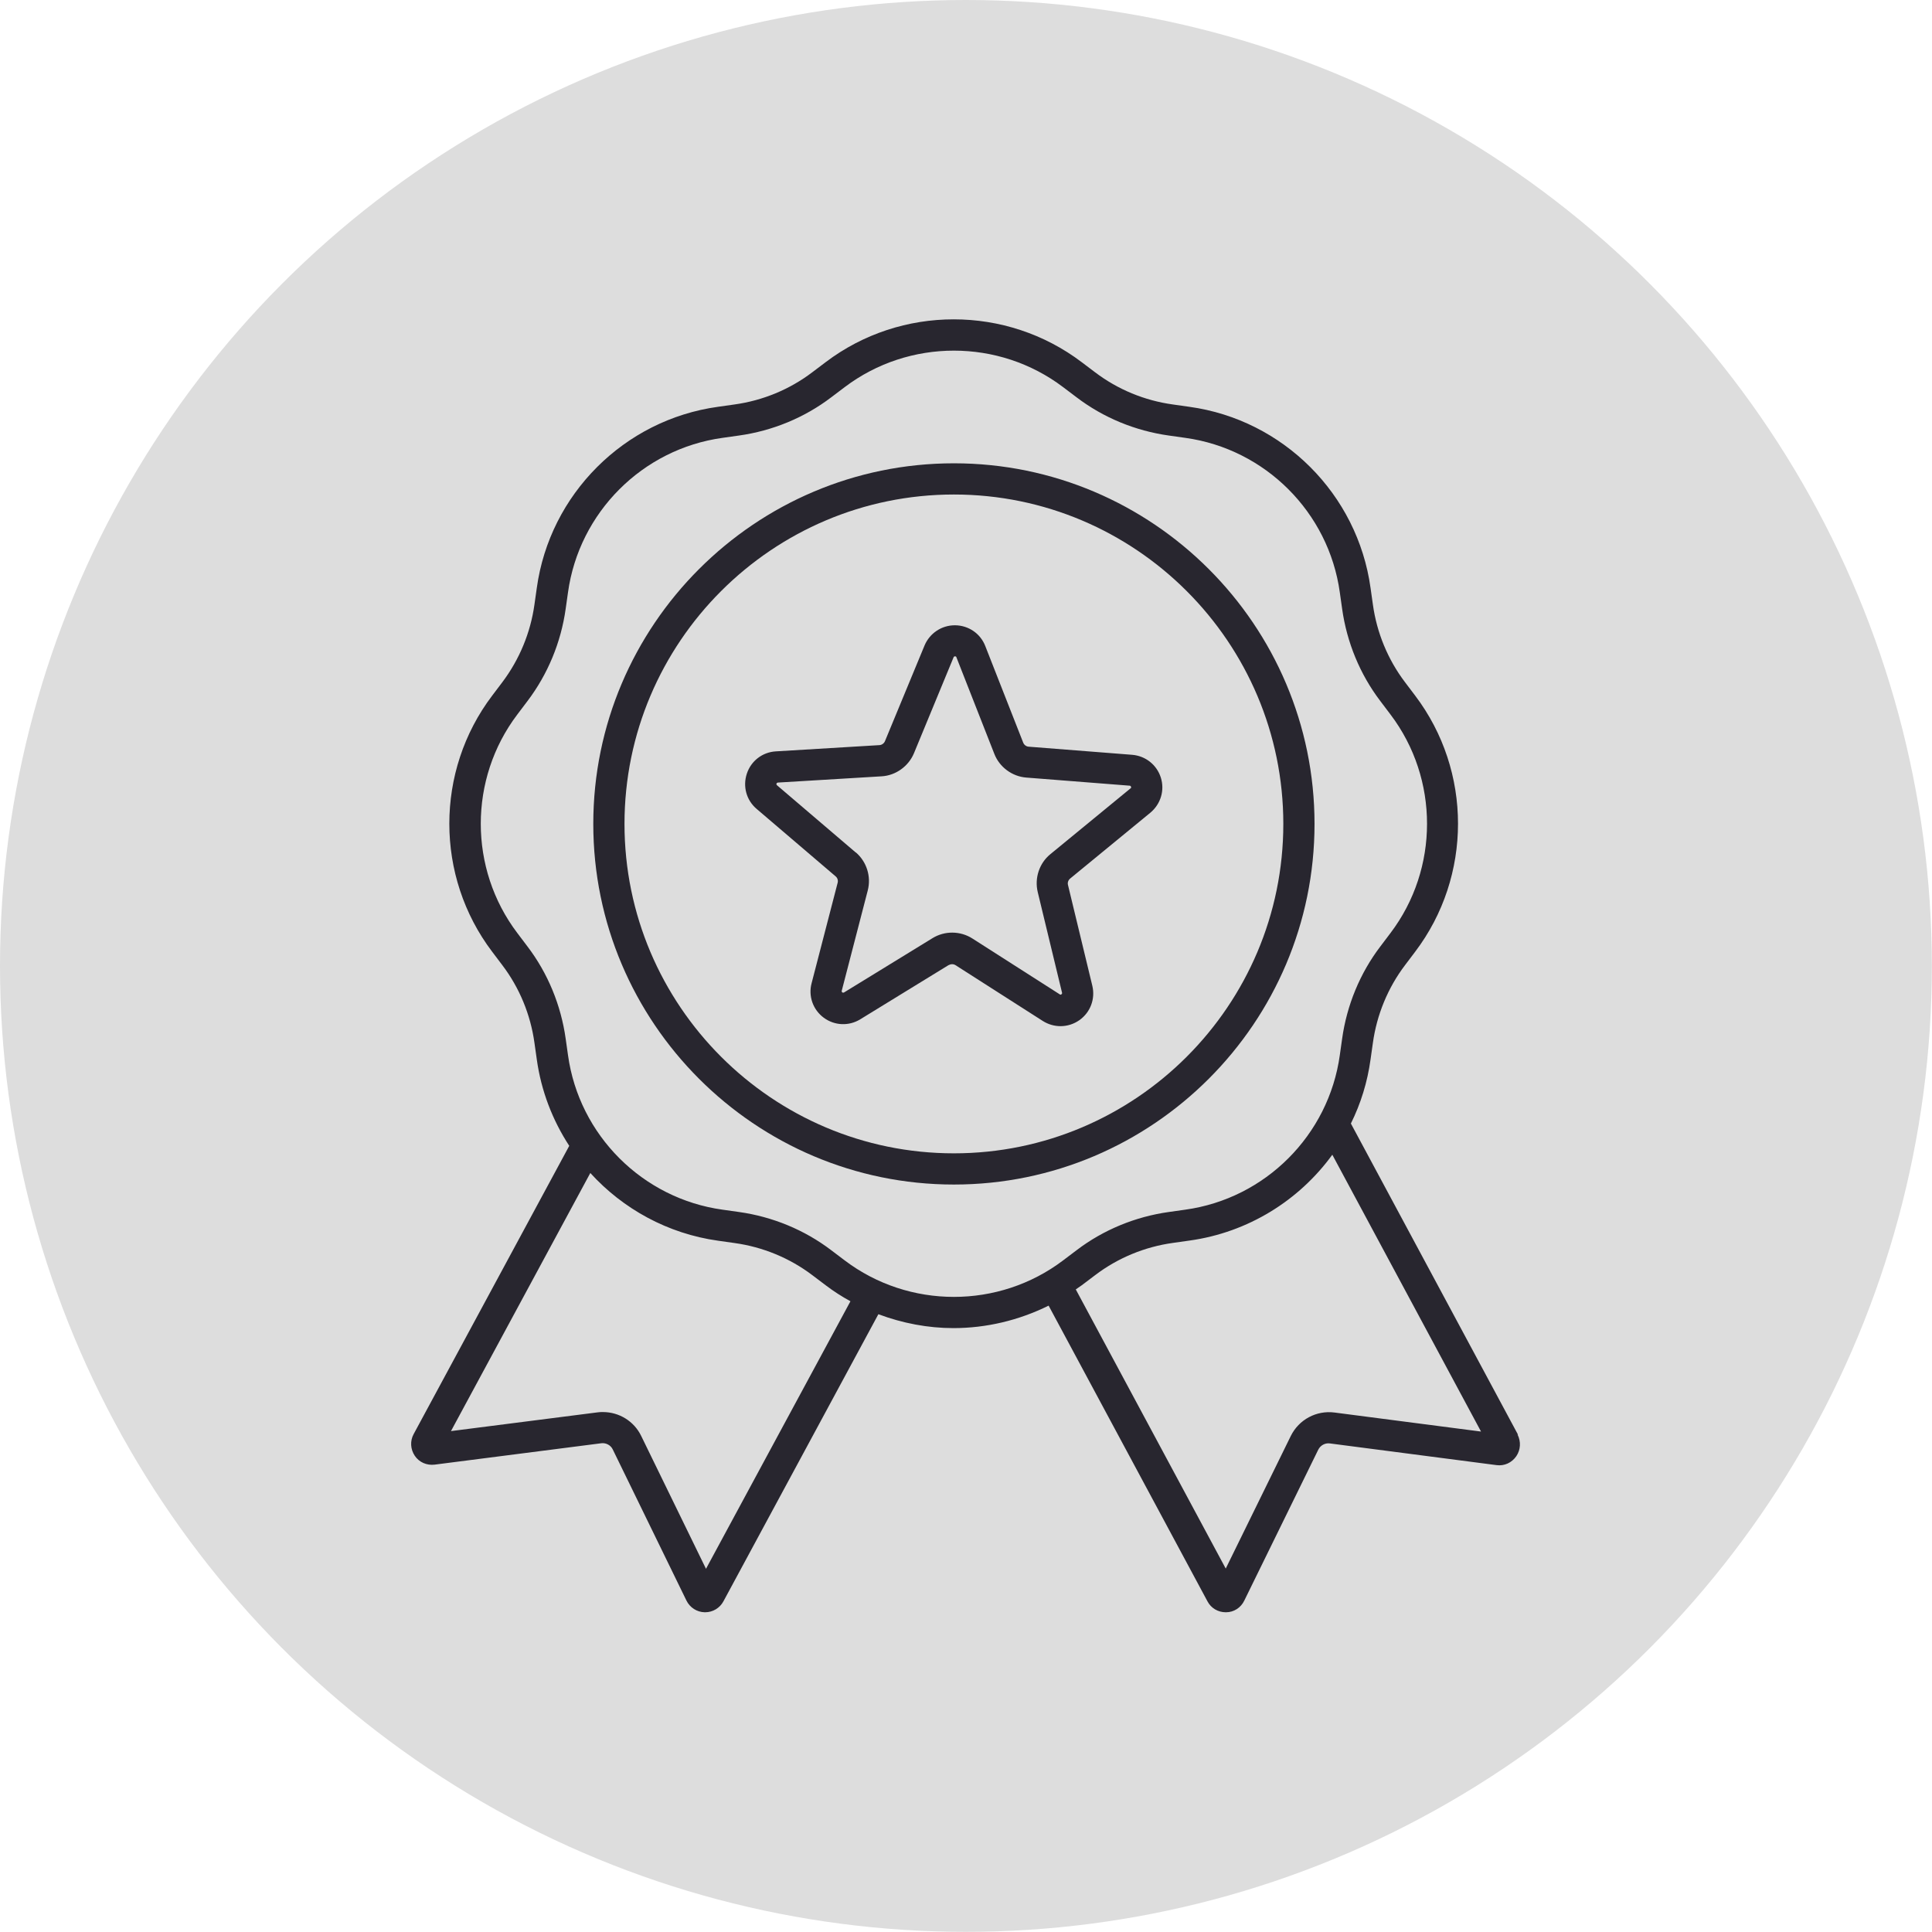 <svg xmlns="http://www.w3.org/2000/svg" id="Ebene_1" data-name="Ebene 1" viewBox="0 0 123.81 123.81"><defs><style> .cls-1 { fill: #ddd; } .cls-2 { fill: #28262f; } </style></defs><circle class="cls-1" cx="61.9" cy="61.9" r="61.9"></circle><g><path class="cls-2" d="M97.28,91.94l-10.71-19.94c.63-1.27,1.06-2.65,1.26-4.11l.15-1.06c.25-1.8.96-3.53,2.06-4.98l.65-.86c3.66-4.83,3.66-11.58,0-16.41l-.65-.86c-1.1-1.45-1.81-3.17-2.06-4.98l-.15-1.06c-.83-6.01-5.6-10.78-11.61-11.61l-1.06-.15c-1.81-.25-3.53-.96-4.98-2.06l-.86-.65c-4.83-3.66-11.58-3.66-16.41,0l-.86.65c-1.45,1.1-3.17,1.81-4.98,2.06l-1.06.15c-6.01.83-10.78,5.6-11.61,11.61l-.15,1.06c-.25,1.8-.96,3.52-2.06,4.98l-.65.86c-3.66,4.83-3.66,11.58,0,16.41l.65.86c1.1,1.45,1.81,3.17,2.06,4.98l.15,1.06c.28,2.02,1.01,3.9,2.08,5.54l-9.97,18.47c-.24.44-.21.97.07,1.39s.77.63,1.27.57l10.68-1.37c.3-.04.61.12.74.4l4.72,9.68c.22.45.67.74,1.17.75h.03c.49,0,.94-.27,1.17-.7l9.93-18.4c1.55.58,3.18.89,4.81.89,2.09,0,4.18-.49,6.1-1.44l10.18,18.95c.23.44.68.7,1.17.7h.02c.5,0,.95-.29,1.17-.75l4.74-9.67c.14-.28.44-.44.74-.4l10.68,1.39c.5.07.98-.15,1.27-.57.28-.41.31-.94.08-1.39ZM54.13,80.77l-.86-.65c-1.72-1.31-3.77-2.15-5.91-2.45l-1.06-.15c-5.12-.71-9.19-4.77-9.9-9.9l-.15-1.06c-.3-2.14-1.14-4.19-2.45-5.91l-.65-.86c-3.12-4.12-3.12-9.88,0-14l.65-.86c1.31-1.73,2.15-3.77,2.45-5.91l.15-1.06c.71-5.12,4.77-9.19,9.9-9.9l1.06-.15c2.14-.3,4.19-1.14,5.91-2.45l.86-.65c2.06-1.56,4.53-2.34,7-2.34s4.94.78,7,2.34l.86.65c1.72,1.31,3.77,2.15,5.91,2.45l1.06.15c5.12.71,9.19,4.77,9.9,9.9l.15,1.06c.3,2.14,1.14,4.19,2.45,5.91l.65.86c3.12,4.12,3.12,9.88,0,14l-.65.86c-1.31,1.72-2.15,3.77-2.45,5.91l-.15,1.06c-.71,5.12-4.77,9.19-9.9,9.9l-1.06.15c-2.14.3-4.19,1.14-5.91,2.45l-.86.65c-4.12,3.12-9.88,3.12-14,0ZM45.24,100.53l-4.15-8.51c-.46-.95-1.42-1.53-2.45-1.53-.11,0-.23,0-.35.02l-9.39,1.2,8.93-16.54c2.09,2.3,4.96,3.89,8.19,4.34l1.06.15c1.8.25,3.53.96,4.98,2.06l.86.65c.5.38,1.03.72,1.58,1.02l-9.26,17.15ZM85.52,90.52c-1.16-.15-2.28.45-2.8,1.5l-4.17,8.5-9.61-17.89c.13-.09.26-.18.39-.27l.86-.65c1.45-1.1,3.17-1.81,4.98-2.06l1.06-.15c3.75-.52,7.02-2.57,9.15-5.5l9.53,17.74-9.39-1.22Z"></path><path class="cls-2" d="M60.8,61.85c.13-.08.3-.08.43,0l5.6,3.58c.35.22.74.33,1.13.33.43,0,.85-.13,1.22-.39.7-.5,1.02-1.36.82-2.2l-1.56-6.46c-.04-.15.02-.31.14-.41l5.14-4.22c.66-.55.93-1.43.67-2.25-.26-.82-.98-1.39-1.84-1.46l-6.63-.52c-.15-.01-.29-.11-.35-.26l-2.43-6.19c-.31-.8-1.07-1.32-1.93-1.33h-.02c-.85,0-1.61.51-1.94,1.29l-2.54,6.14c-.06.14-.2.24-.35.25l-6.64.4c-.86.05-1.59.61-1.86,1.43-.27.82-.03,1.7.63,2.26l5.06,4.32c.12.1.17.26.13.41l-1.67,6.44c-.22.83.09,1.7.78,2.21.69.51,1.61.55,2.34.1l5.67-3.48ZM54.85,54.64l-5.06-4.32s-.05-.04-.03-.1c.02-.06.06-.06.09-.07l6.64-.4c.91-.05,1.73-.64,2.08-1.48l2.54-6.15s.02-.06.09-.06c.08,0,.08.04.09.06l2.43,6.19c.33.85,1.14,1.45,2.05,1.52l6.63.52s.06,0,.08.07-.01.09-.03.1l-5.14,4.22c-.71.58-1.02,1.53-.81,2.42l1.56,6.46s.02.06-.04.1c-.05.04-.09.02-.11,0l-5.6-3.58c-.77-.49-1.77-.5-2.55-.02l-5.67,3.48s-.06.03-.11,0c-.05-.04-.04-.08-.04-.1l1.67-6.44c.23-.89-.07-1.84-.77-2.44Z"></path><path class="cls-2" d="M61.13,75.91c12.74,0,23.11-10.37,23.11-23.11s-10.37-23.11-23.11-23.11-23.11,10.37-23.11,23.11,10.37,23.11,23.11,23.11ZM40.02,52.8c0-11.64,9.47-21.11,21.11-21.11s21.11,9.47,21.11,21.11-9.47,21.11-21.11,21.11-21.11-9.47-21.11-21.11Z"></path></g></svg>